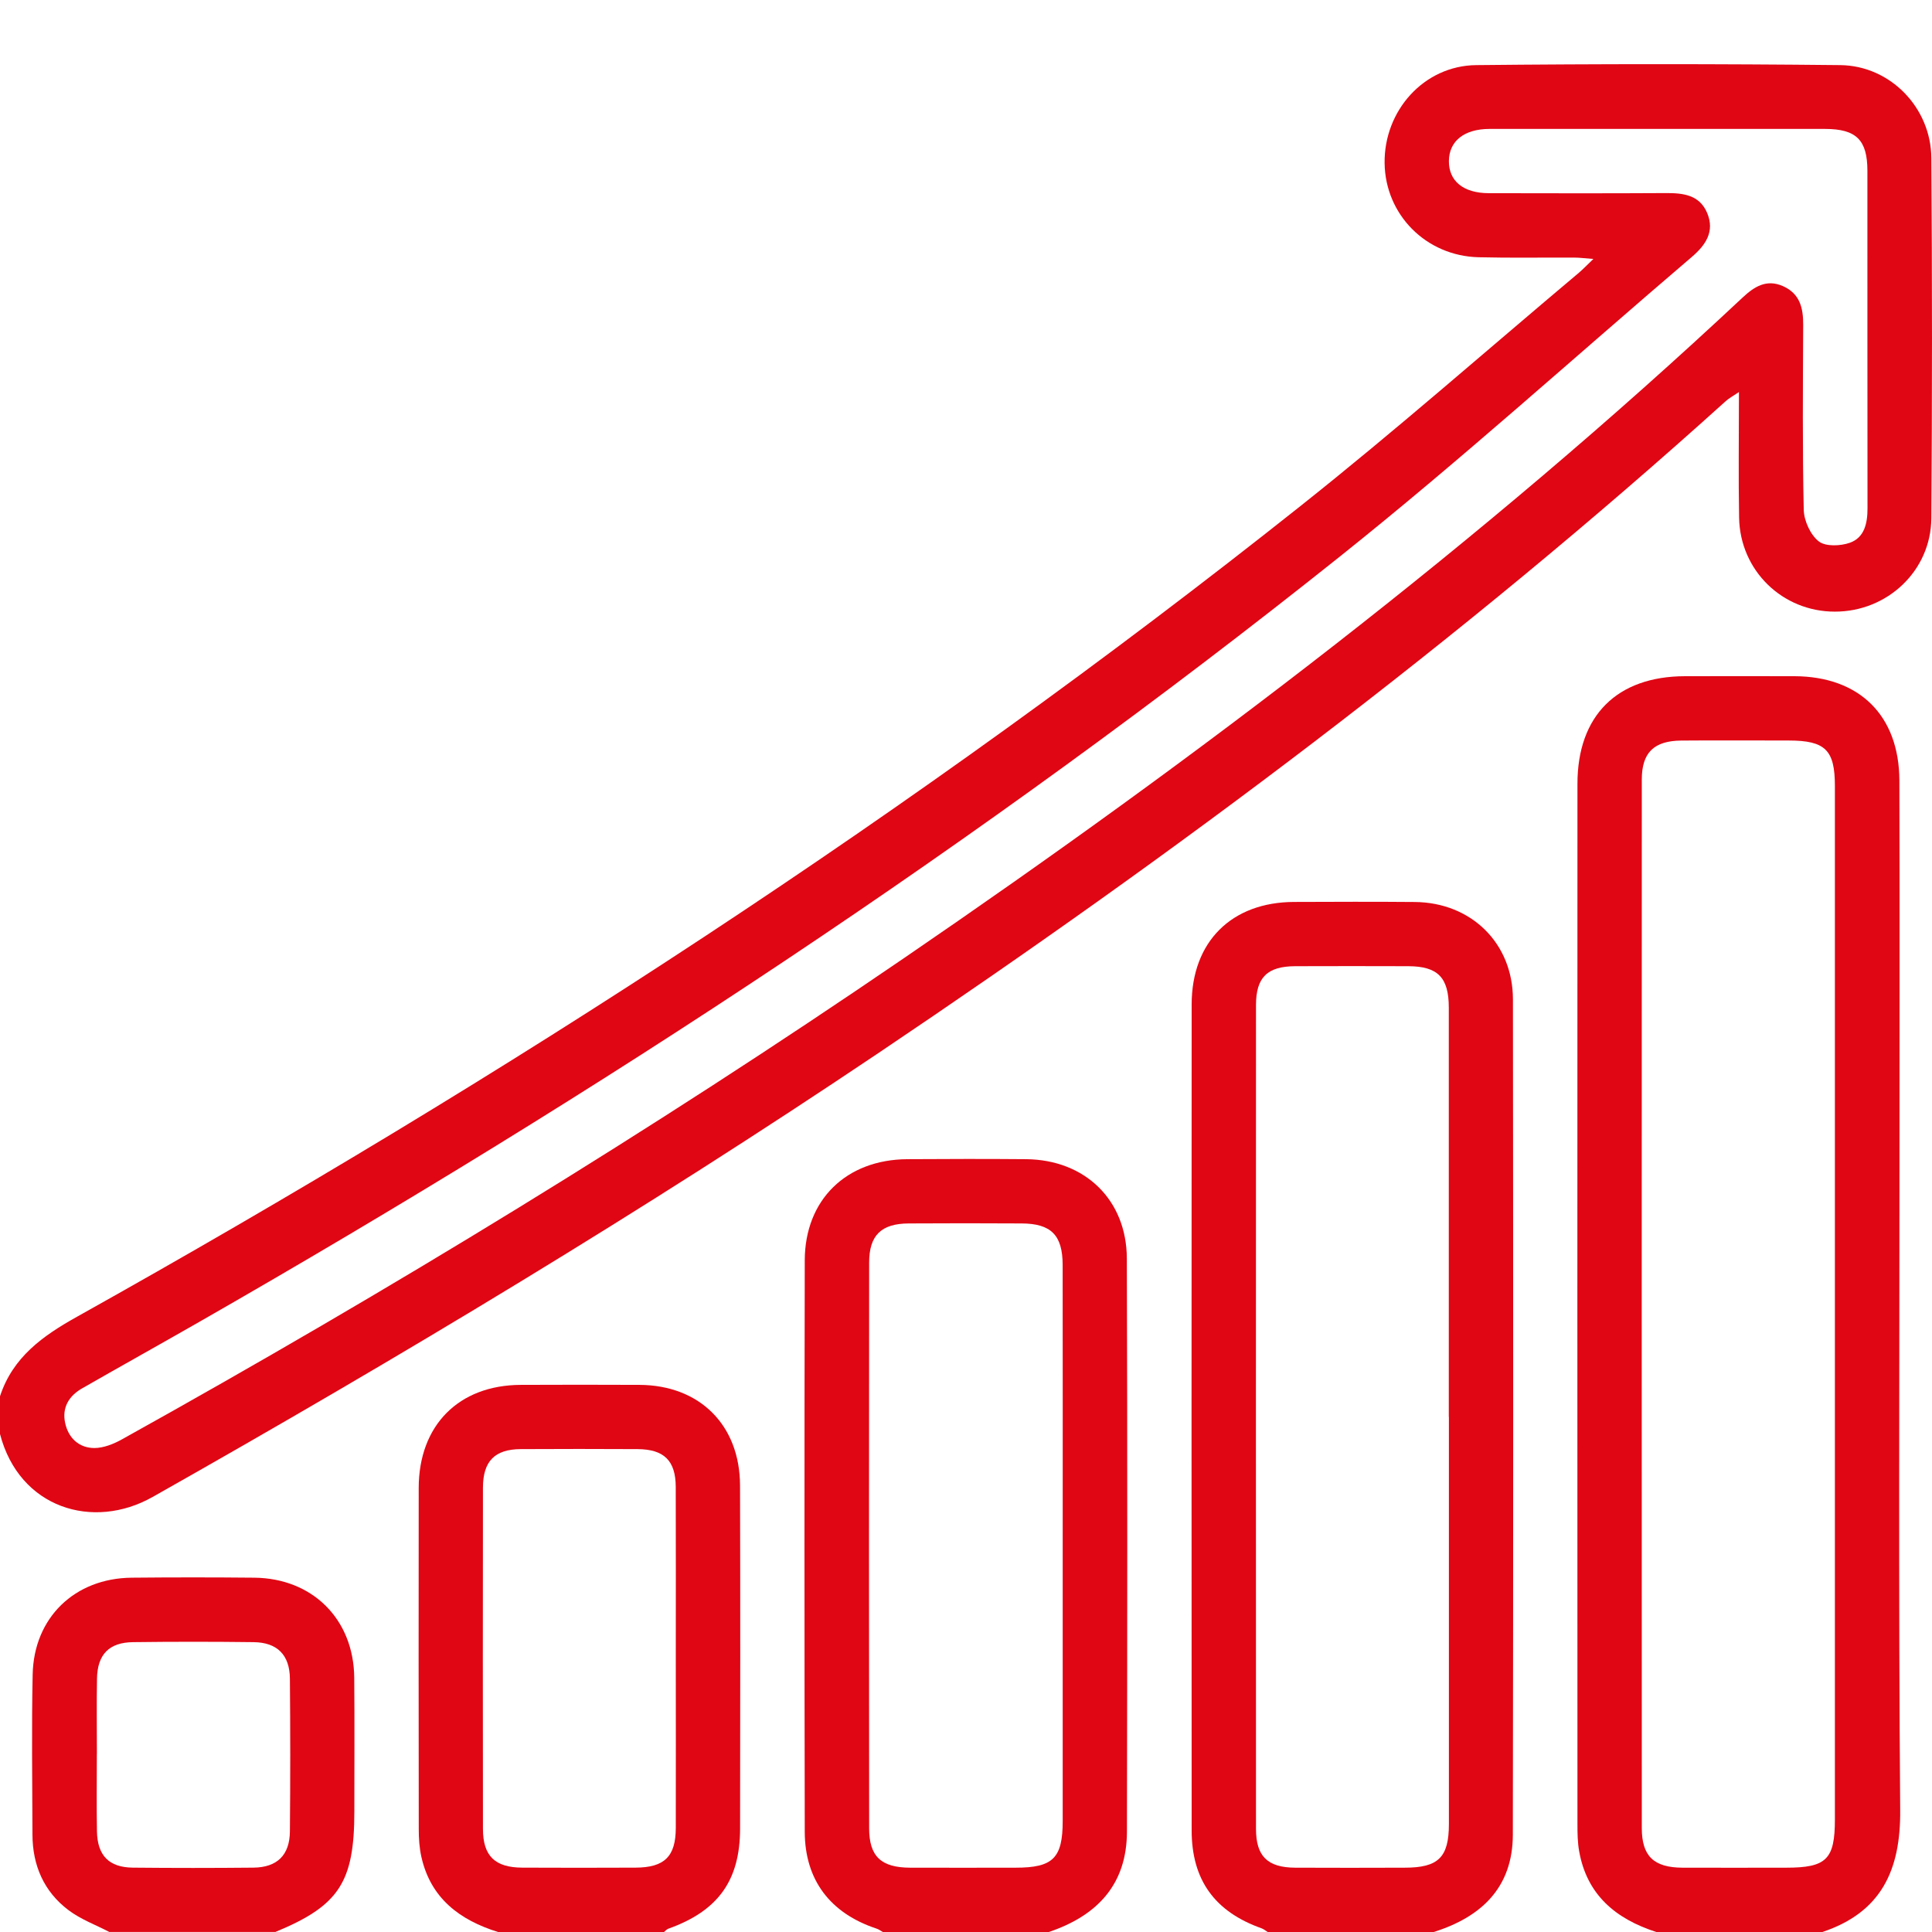 <svg width="115" height="115" viewBox="0 0 115 115" fill="none" xmlns="http://www.w3.org/2000/svg">
<g clip-path="url(#clip0_703_49)">
<path d="M0 83.111C0.762 80.783 2.541 79.517 4.595 78.371C30.073 64.136 54.504 48.311 77.374 30.149C83.029 25.662 88.452 20.886 93.977 16.239C94.229 16.026 94.457 15.783 94.844 15.414C94.355 15.378 94.043 15.336 93.734 15.333C91.826 15.324 89.915 15.36 88.008 15.312C84.885 15.234 82.462 12.783 82.417 9.72C82.372 6.594 84.753 3.909 87.87 3.876C95.093 3.801 102.318 3.801 109.541 3.876C112.525 3.909 114.94 6.417 114.961 9.405C115.012 16.554 115.012 23.703 114.961 30.849C114.937 33.98 112.339 36.41 109.217 36.407C106.095 36.407 103.575 33.962 103.518 30.816C103.473 28.389 103.509 25.959 103.509 23.337C103.161 23.574 102.918 23.7 102.723 23.877C86.943 38.123 69.957 50.801 52.332 62.651C38.297 72.086 23.813 80.786 9.091 89.102C5.543 91.111 1.152 89.779 0 85.358V83.111ZM98.764 7.674C95.395 7.674 92.027 7.668 88.659 7.674C87.153 7.677 86.256 8.397 86.244 9.579C86.232 10.779 87.105 11.496 88.62 11.499C92.138 11.505 95.656 11.514 99.172 11.493C100.204 11.487 101.166 11.607 101.616 12.675C102.087 13.791 101.517 14.601 100.686 15.309C93.716 21.258 86.913 27.416 79.753 33.128C58.4 50.168 35.607 65.09 11.911 78.656C9.574 79.994 7.226 81.302 4.889 82.64C4.1 83.09 3.68 83.789 3.878 84.701C4.07 85.594 4.7 86.186 5.609 86.192C6.167 86.195 6.773 85.948 7.277 85.666C23.198 76.811 38.738 67.334 53.781 57.05C71.313 45.065 88.197 32.255 103.719 17.718C104.415 17.067 105.141 16.596 106.128 17.031C107.141 17.478 107.339 18.339 107.333 19.344C107.315 23.01 107.285 26.679 107.366 30.345C107.381 30.998 107.762 31.832 108.257 32.222C108.662 32.544 109.553 32.505 110.114 32.306C110.981 31.997 111.161 31.145 111.161 30.261C111.149 23.562 111.161 16.863 111.155 10.167C111.155 8.331 110.492 7.677 108.641 7.674C105.348 7.668 102.054 7.674 98.761 7.674H98.764Z" fill="#E00614"/>
<path d="M98.59 115C96.184 114.223 94.454 112.798 93.995 110.179C93.905 109.669 93.896 109.138 93.896 108.616C93.89 87.965 93.89 67.31 93.896 46.658C93.896 42.602 96.247 40.256 100.305 40.25C102.477 40.247 104.646 40.244 106.817 40.25C110.687 40.265 113.047 42.593 113.059 46.469C113.08 53.876 113.065 61.286 113.065 68.693C113.065 81.713 113.002 94.732 113.107 107.752C113.137 111.328 111.976 113.83 108.476 115H98.596H98.59ZM109.22 77.654C109.22 67.364 109.22 57.074 109.22 46.787C109.22 44.639 108.647 44.081 106.478 44.078C104.346 44.078 102.213 44.063 100.081 44.081C98.449 44.096 97.726 44.795 97.726 46.403C97.72 67.205 97.72 88.01 97.726 108.811C97.726 110.488 98.44 111.163 100.15 111.172C102.207 111.181 104.265 111.172 106.322 111.172C108.719 111.172 109.22 110.677 109.22 108.295C109.22 98.08 109.22 87.865 109.22 77.651V77.654Z" fill="#E00614"/>
<path d="M75.458 115C75.338 114.925 75.224 114.829 75.095 114.781C72.308 113.794 70.932 111.904 70.932 108.952C70.923 92.566 70.923 76.178 70.932 59.792C70.932 56.057 73.307 53.699 77.029 53.687C79.423 53.678 81.82 53.669 84.213 53.69C87.579 53.72 90.053 56.144 90.056 59.489C90.074 76.064 90.08 92.635 90.05 109.21C90.044 112.339 88.188 114.106 85.341 115H75.461H75.458ZM86.238 84.338C86.238 76.22 86.238 68.099 86.238 59.981C86.238 58.184 85.587 57.518 83.829 57.512C81.586 57.506 79.339 57.503 77.096 57.512C75.44 57.518 74.765 58.175 74.762 59.813C74.756 76.163 74.756 92.512 74.762 108.865C74.762 110.494 75.449 111.163 77.099 111.172C79.267 111.184 81.439 111.178 83.61 111.172C85.62 111.172 86.241 110.557 86.244 108.58C86.244 100.498 86.244 92.416 86.244 84.335L86.238 84.338Z" fill="#E00614"/>
<path d="M52.551 115C52.425 114.931 52.305 114.838 52.17 114.796C49.425 113.887 47.908 111.913 47.902 109.03C47.881 97.696 47.878 86.359 47.902 75.026C47.911 71.408 50.376 69.02 54.012 68.999C56.369 68.984 58.727 68.978 61.081 68.999C64.579 69.032 67.062 71.414 67.074 74.912C67.113 86.284 67.101 97.654 67.08 109.027C67.074 112.18 65.299 114.034 62.431 115H52.551ZM63.256 92.014C63.256 86.441 63.262 80.867 63.253 75.293C63.25 73.517 62.563 72.833 60.814 72.824C58.571 72.812 56.324 72.809 54.081 72.824C52.455 72.836 51.735 73.529 51.735 75.155C51.723 86.377 51.723 97.6 51.735 108.823C51.735 110.506 52.449 111.163 54.168 111.172C56.261 111.181 58.358 111.172 60.452 111.172C62.68 111.172 63.253 110.608 63.256 108.397C63.256 102.934 63.256 97.474 63.256 92.011V92.014Z" fill="#E00614"/>
<path d="M29.644 115C27.367 114.289 25.642 112.999 25.085 110.542C24.962 110.002 24.926 109.432 24.926 108.877C24.917 102.106 24.914 95.338 24.923 88.567C24.929 84.842 27.304 82.448 30.997 82.433C33.354 82.424 35.709 82.421 38.066 82.433C41.648 82.451 44.038 84.824 44.05 88.421C44.071 95.227 44.062 102.034 44.053 108.841C44.05 111.943 42.737 113.749 39.779 114.805C39.683 114.838 39.611 114.934 39.527 115H29.647H29.644ZM40.226 98.716C40.226 95.311 40.235 91.909 40.223 88.504C40.217 86.942 39.527 86.266 37.949 86.257C35.631 86.246 33.312 86.243 30.991 86.257C29.449 86.266 28.75 86.978 28.747 88.549C28.738 95.32 28.738 102.091 28.747 108.859C28.747 110.47 29.455 111.163 31.093 111.169C33.336 111.181 35.583 111.178 37.826 111.169C39.551 111.163 40.22 110.509 40.226 108.811C40.235 105.445 40.226 102.079 40.226 98.713V98.716Z" fill="#E00614"/>
<path d="M6.512 115C5.693 114.574 4.802 114.247 4.076 113.698C2.616 112.597 1.938 111.04 1.932 109.21C1.923 106.03 1.878 102.85 1.944 99.67C2.016 96.283 4.445 93.946 7.835 93.91C10.267 93.886 12.697 93.886 15.13 93.91C18.606 93.943 21.053 96.385 21.086 99.859C21.11 102.514 21.092 105.172 21.092 107.827C21.092 112.039 20.178 113.434 16.395 114.997H6.512V115ZM5.765 104.398C5.765 105.931 5.744 107.467 5.771 109C5.795 110.446 6.485 111.154 7.904 111.169C10.297 111.193 12.694 111.193 15.088 111.169C16.497 111.154 17.244 110.425 17.256 109.012C17.283 105.982 17.283 102.952 17.256 99.922C17.244 98.506 16.503 97.765 15.1 97.747C12.706 97.717 10.309 97.717 7.916 97.747C6.494 97.765 5.801 98.476 5.774 99.91C5.747 101.407 5.768 102.904 5.768 104.398H5.765Z" fill="#E00614"/>
</g>
<defs>
<clipPath id="clip0_703_49">
<rect width="115" height="115" fill="white"/>
</clipPath>
</defs>
</svg>
